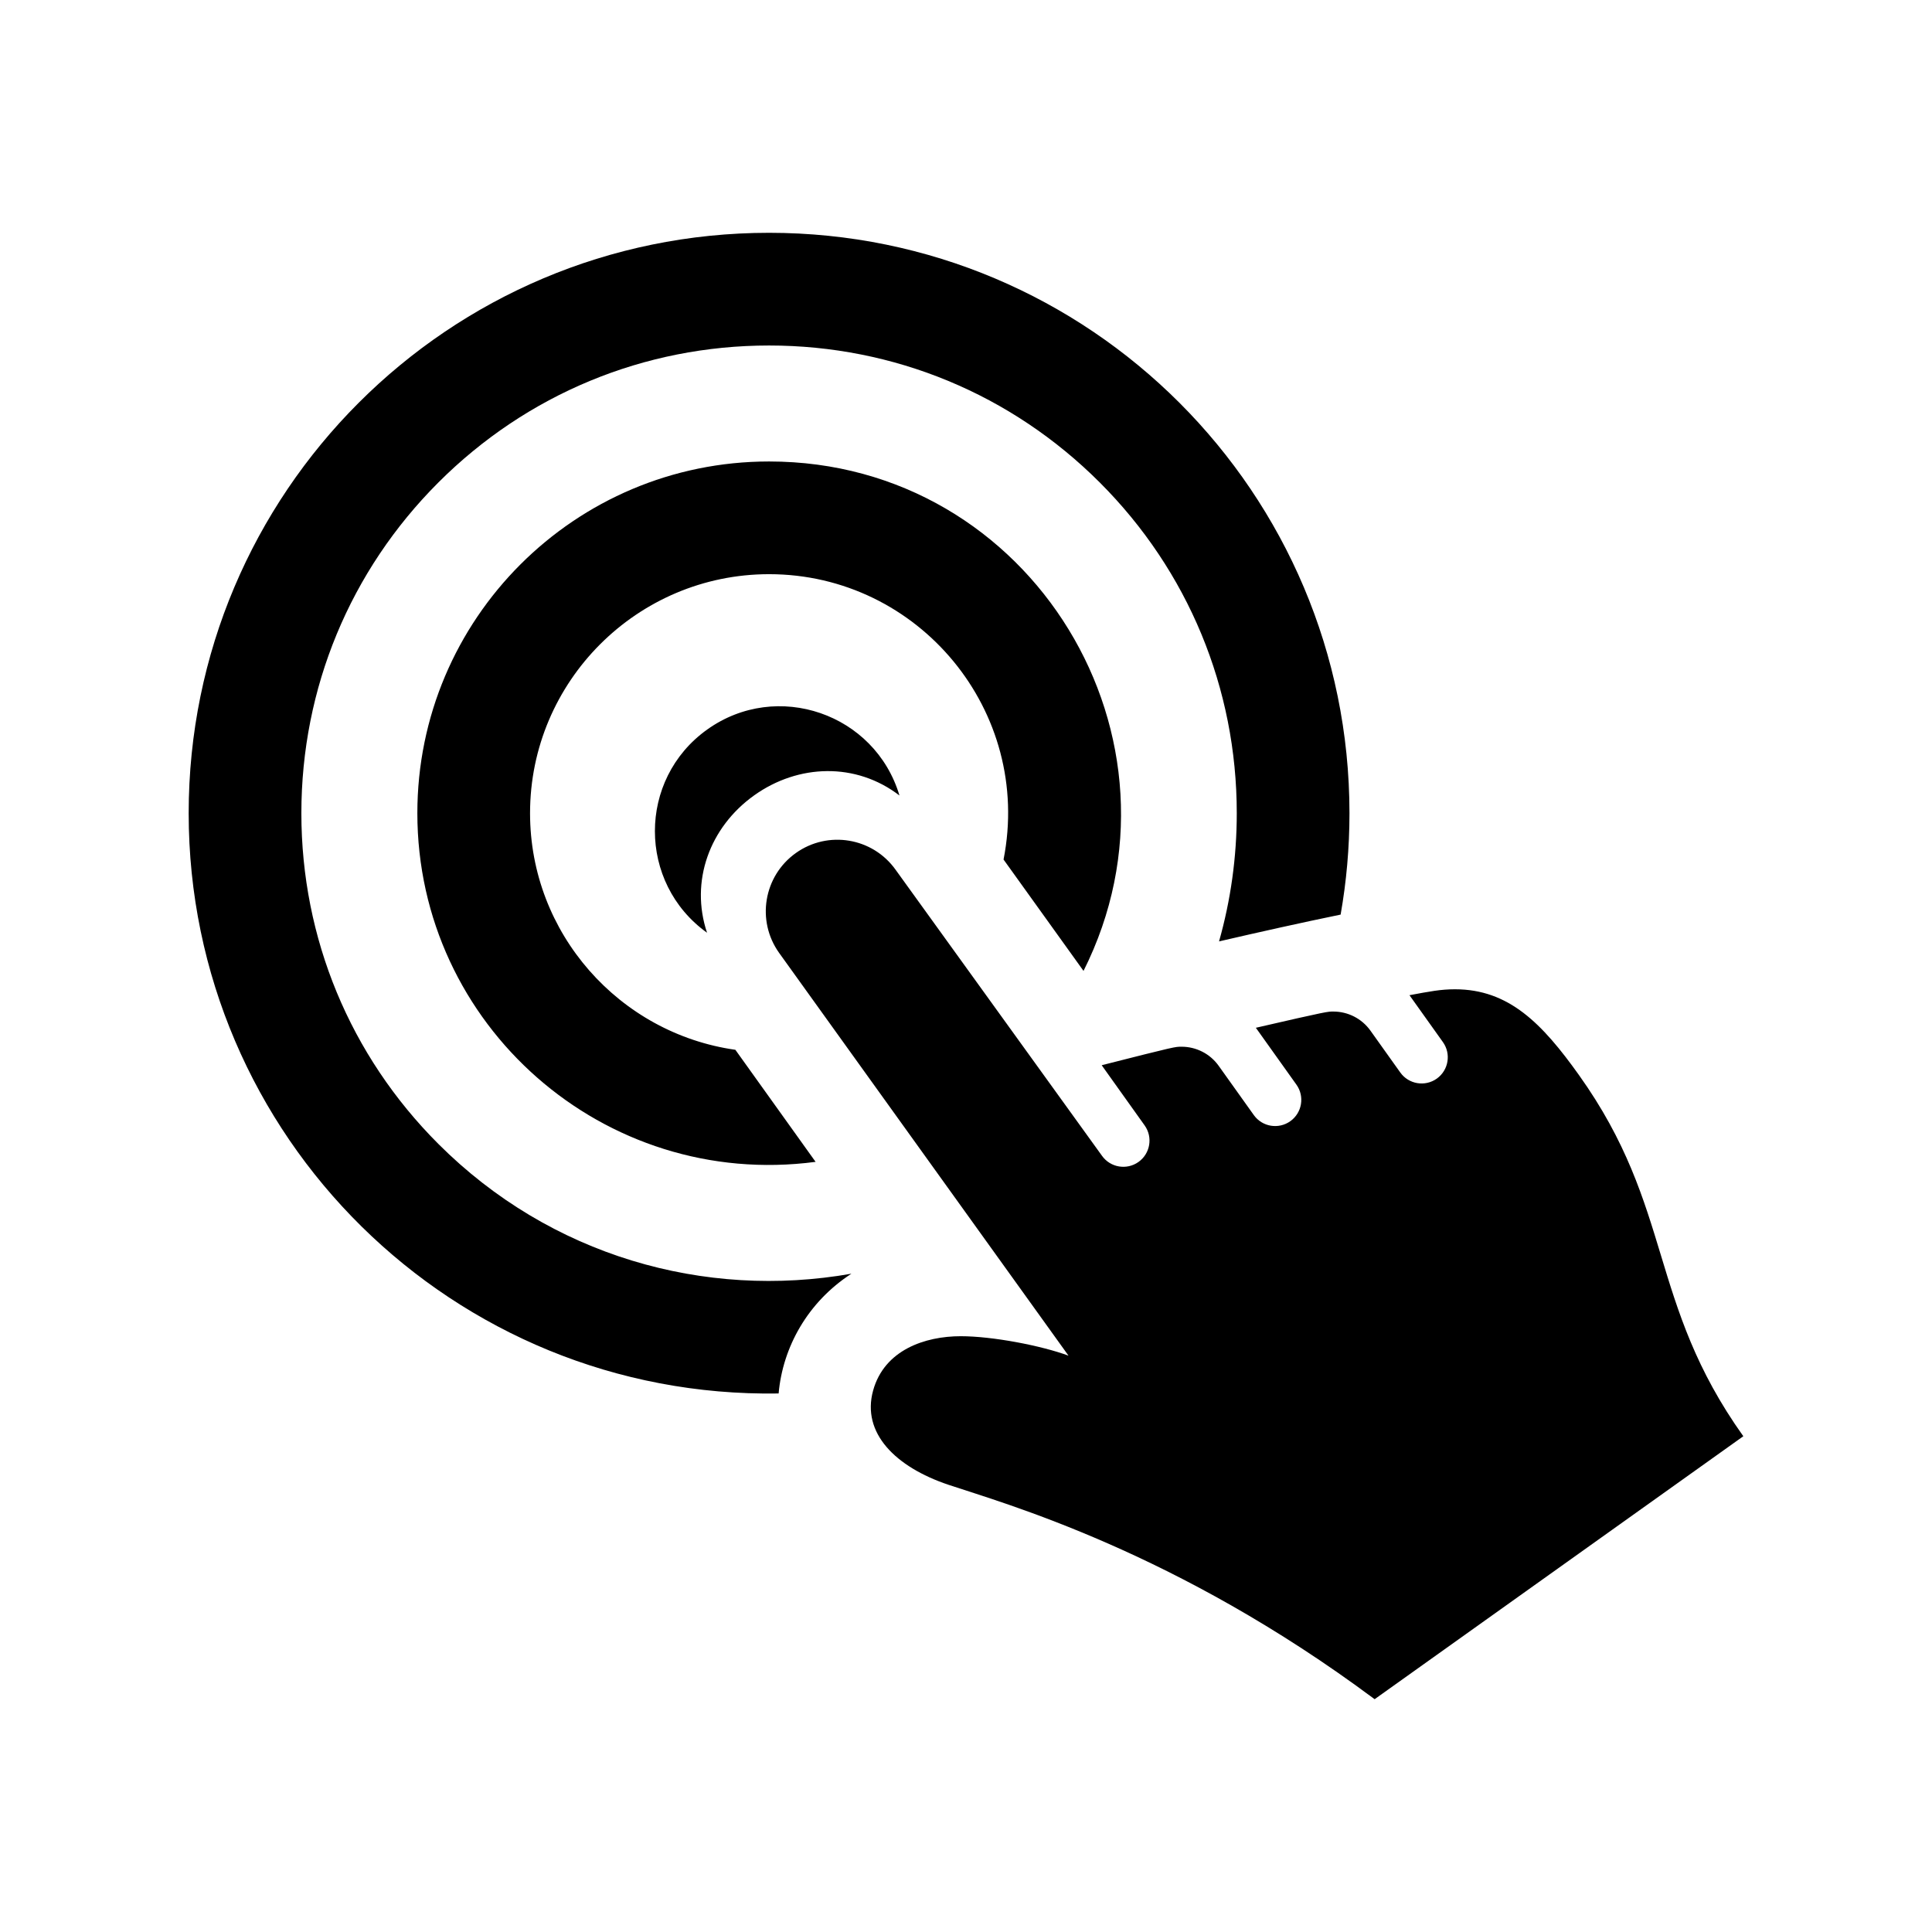 <?xml version="1.0" encoding="utf-8"?>

<!-- The icon can be used freely in both personal and commercial projects with no attribution required, but always appreciated. 
You may NOT sub-license, resell, rent, redistribute or otherwise transfer the icon without express written permission from iconmonstr.com -->

<!DOCTYPE svg PUBLIC "-//W3C//DTD SVG 1.1//EN" "http://www.w3.org/Graphics/SVG/1.1/DTD/svg11.dtd">
<svg version="1.1" xmlns="http://www.w3.org/2000/svg" xmlns:xlink="http://www.w3.org/1999/xlink" x="0px" y="0px"
	 width="512px" height="512px" viewBox="0 0 512 512" enable-background="new 0 0 512 512" xml:space="preserve">
<path id="target-6-icon" d="M206.344,369.286C120.039,370.662,50,301.131,50,215.507c0-84.944,68.866-153.812,153.812-153.812
	c84.943,0,153.811,68.867,153.811,153.812c0,9.167-0.806,18.145-2.343,26.871c-10.248,2.104-21.628,4.647-32.219,7.101
	c3.091-10.912,4.695-22.317,4.695-33.972c0-33.106-12.894-64.231-36.303-87.641c-23.411-23.41-54.537-36.305-87.642-36.305
	c-33.105,0-64.23,12.895-87.642,36.305c-23.411,23.409-36.304,54.534-36.304,87.641c0,33.107,12.893,64.232,36.303,87.645
	c29.699,29.697,70.571,41.262,109.465,34.393C214.018,345.073,207.425,357.046,206.344,369.286z M203.812,122.296
	c-51.477,0-93.209,41.734-93.209,93.211c0,56.174,49.416,99.814,105.537,92.396l-21.259-29.695
	c-30.712-4.354-54.412-30.805-54.412-62.7c0-34.927,28.415-63.345,63.343-63.345c39.711,0,69.875,36.37,62.139,75.621l21.192,29.515
	C317.924,196.043,273.643,122.296,203.812,122.296z M199.871,210.774c11.692-8.341,26.983-8.799,38.496,0.041
	c-6.478-21.709-32.444-30.685-50.941-17.491c-18.528,13.216-18.442,40.692-0.053,53.861
	C182.814,233.571,188.045,219.21,199.871,210.774z M251.33,393.475c14.704,4.939,60.229,17.542,112.962,56.83
	c33.605-23.967,65.798-46.929,97.708-69.688c-25.344-35.535-18.363-60.394-43.541-95.694c-9.771-13.699-18.595-22.755-32.881-22.754
	c-3.763,0-6.57,0.553-12.052,1.569l8.861,12.426c2.226,3.119,1.499,7.451-1.617,9.678c-3.122,2.224-7.457,1.497-9.679-1.621
	l-7.907-11.088c-2.294-3.216-5.98-5.063-9.829-5.063c-1.448,0-1.259-0.146-20.539,4.301l10.754,15.076
	c2.225,3.12,1.497,7.453-1.621,9.68c-3.119,2.223-7.452,1.496-9.675-1.624l-9.31-13.049c-2.296-3.224-5.983-5.062-9.826-5.062
	c-1.739,0-1.409-0.113-21.175,4.903l11.379,15.951c2.224,3.119,1.499,7.451-1.621,9.678c-3.123,2.226-7.454,1.497-9.676-1.62
	l-54.701-75.812c-6.082-8.531-17.924-10.505-26.447-4.426c-8.525,6.08-10.51,17.921-4.428,26.449l76.698,106.75
	c-7.259-2.681-20.178-5.157-28.553-5.157c-9.468,0-20.254,3.629-23.229,14.396C228.27,379.78,237.321,388.767,251.33,393.475z"/>
</svg>
